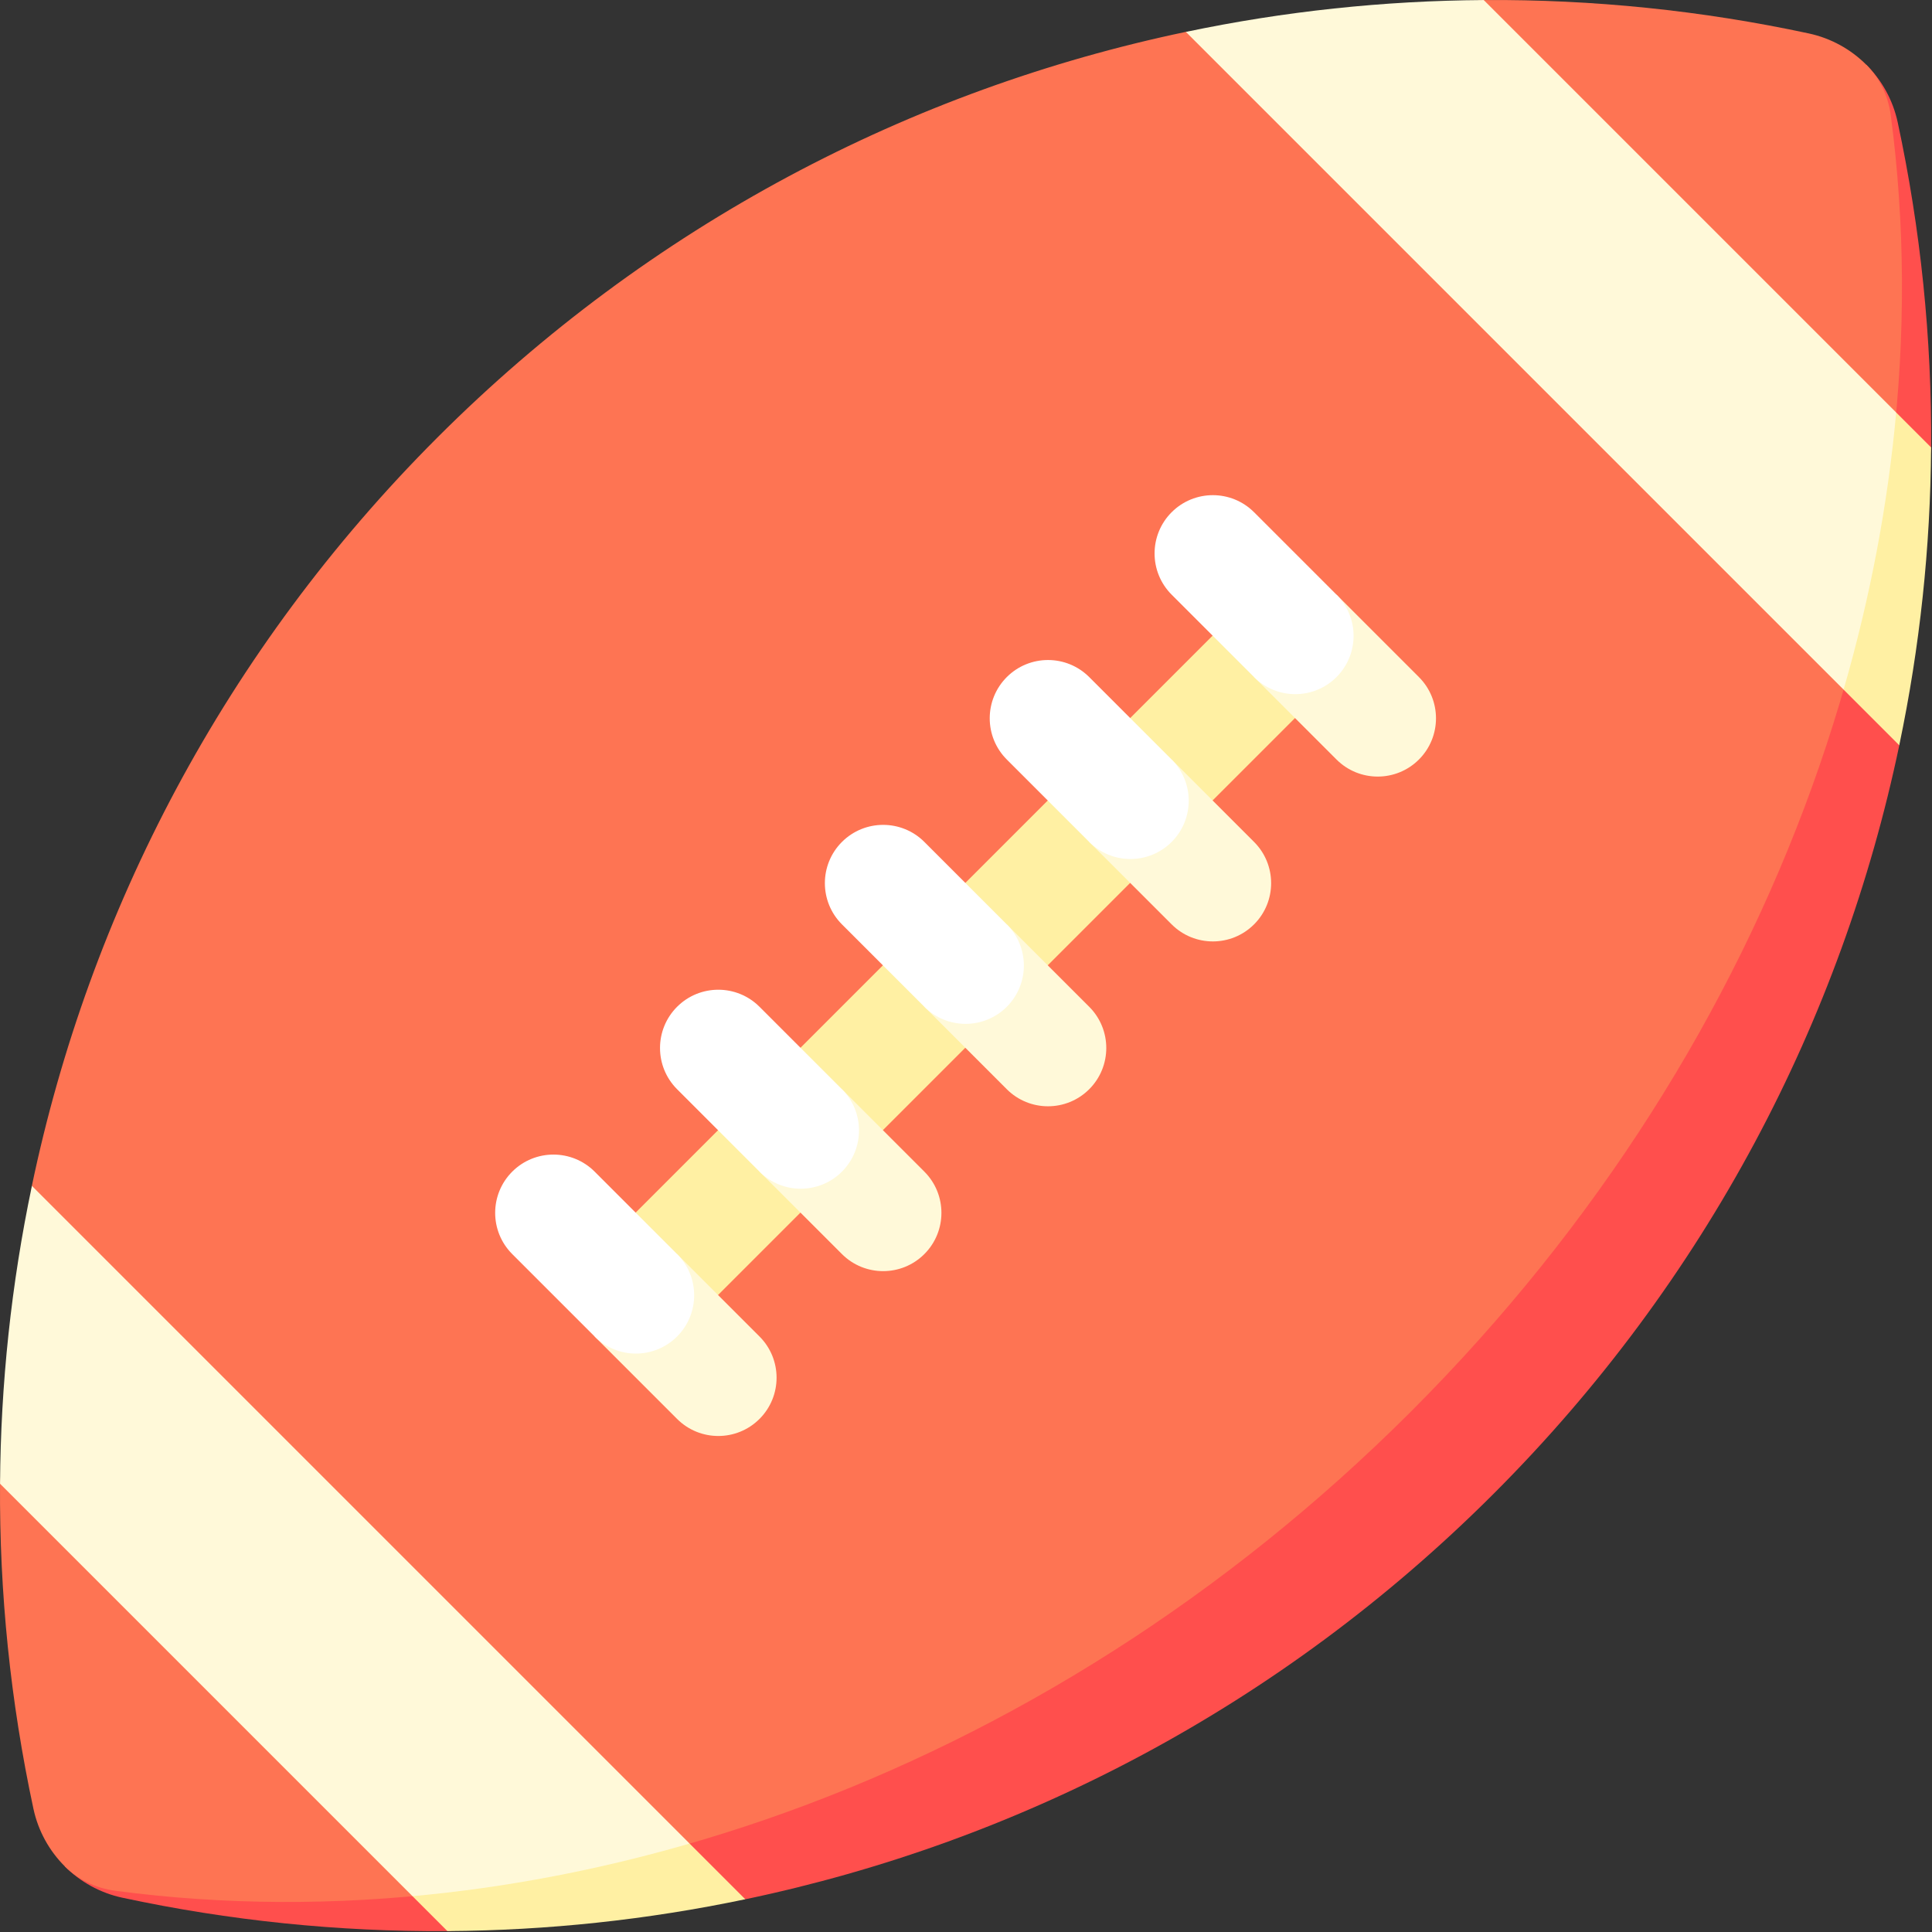 <svg xmlns:xlink="http://www.w3.org/1999/xlink" xmlns="http://www.w3.org/2000/svg" style="overflow: visible;" viewBox="32.71 32.71 446.58 446.58"><rect x="32.71" y="32.71" width="446.58" height="446.58" fill="#333333" stroke="none"/><defs data-uid="o_f5a6l1963_382"><linearGradient id="o_f5a6l1963_24" data-uid="o_f5a6l1963_234"><stop offset="0" stop-color="rgb(228, 242, 255)" data-uid="o_f5a6l1963_235"/><stop offset="1" stop-color="rgb(178, 203, 255)" data-uid="o_f5a6l1963_236"/></linearGradient><linearGradient id="o_f5a6l1963_25" gradientUnits="userSpaceOnUse" x1="293.724" x2="401.561" href="#o_f5a6l1963_24" y1="230.581" y2="338.418" data-uid="o_f5a6l1963_237"/><linearGradient id="o_f5a6l1963_26" gradientUnits="userSpaceOnUse" x1="318.524" x2="483.624" href="#o_f5a6l1963_24" y1="81.384" y2="246.483" data-uid="o_f5a6l1963_238"/><linearGradient id="o_f5a6l1963_27" gradientUnits="userSpaceOnUse" x1="223.341" x2="298.566" href="#o_f5a6l1963_24" y1="140.471" y2="215.697" data-uid="o_f5a6l1963_239"/><linearGradient id="o_f5a6l1963_28" gradientUnits="userSpaceOnUse" x1="180.814" x2="232.091" href="#o_f5a6l1963_24" y1="285.121" y2="336.399" data-uid="o_f5a6l1963_240"/><linearGradient id="o_f5a6l1963_29" gradientUnits="userSpaceOnUse" x1="408.38" x2="502.053" href="#o_f5a6l1963_24" y1="253.14" y2="346.812" data-uid="o_f5a6l1963_241"/><linearGradient id="o_f5a6l1963_30" gradientUnits="userSpaceOnUse" x1="272.484" x2="365.841" href="#o_f5a6l1963_24" y1="351.733" y2="445.09" data-uid="o_f5a6l1963_242"/><linearGradient id="o_f5a6l1963_31" data-uid="o_f5a6l1963_243"><stop offset="0" stop-color="rgb(138, 120, 137)" data-uid="o_f5a6l1963_244"/><stop offset="1" stop-color="rgb(110, 86, 110)" data-uid="o_f5a6l1963_245"/></linearGradient><linearGradient id="o_f5a6l1963_32" gradientUnits="userSpaceOnUse" x1="311.784" x2="359.05" href="#o_f5a6l1963_31" y1="256.719" y2="303.985" data-uid="o_f5a6l1963_246"/><linearGradient id="o_f5a6l1963_33" gradientUnits="userSpaceOnUse" x1="319.969" x2="339.783" href="#o_f5a6l1963_31" y1="78.977" y2="98.791" data-uid="o_f5a6l1963_247"/><linearGradient id="o_f5a6l1963_34" gradientUnits="userSpaceOnUse" x1="494.237" x2="512.95" href="#o_f5a6l1963_31" y1="215.098" y2="233.811" data-uid="o_f5a6l1963_248"/><linearGradient id="o_f5a6l1963_35" gradientUnits="userSpaceOnUse" x1="148.283" x2="160.54" href="#o_f5a6l1963_31" y1="217.023" y2="229.279" data-uid="o_f5a6l1963_249"/><linearGradient id="o_f5a6l1963_36" gradientUnits="userSpaceOnUse" x1="218.127" x2="244.633" href="#o_f5a6l1963_31" y1="391.935" y2="418.441" data-uid="o_f5a6l1963_250"/><linearGradient id="o_f5a6l1963_37" gradientUnits="userSpaceOnUse" x1="422.83" x2="432.535" href="#o_f5a6l1963_31" y1="396.944" y2="406.649" data-uid="o_f5a6l1963_251"/><linearGradient id="o_f5a6l1963_38" gradientUnits="userSpaceOnUse" x1="370.793" x2="121.109" y1="318.991" y2="-8.464" data-uid="o_f5a6l1963_252"><stop offset="0" stop-color="rgb(255, 255, 255)" stop-opacity="0" data-uid="o_f5a6l1963_253"/><stop offset="1" stop-color="rgb(255, 255, 255)" data-uid="o_f5a6l1963_254"/></linearGradient><linearGradient id="o_f5a6l1963_39" data-uid="o_f5a6l1963_255"><stop offset="0" stop-color="rgb(63, 60, 237)" stop-opacity="0" data-uid="o_f5a6l1963_256"/><stop offset=".28" stop-color="rgb(60, 61, 228)" stop-opacity=".28" data-uid="o_f5a6l1963_257"/><stop offset=".731" stop-color="rgb(53, 65, 204)" stop-opacity=".731" data-uid="o_f5a6l1963_258"/><stop offset="1" stop-color="rgb(47, 67, 187)" data-uid="o_f5a6l1963_259"/></linearGradient><linearGradient id="o_f5a6l1963_40" gradientUnits="userSpaceOnUse" x1="337.15" x2="887.462" href="#o_f5a6l1963_39" y1="274.947" y2="305.838" data-uid="o_f5a6l1963_260"/><linearGradient id="o_f5a6l1963_41" data-uid="o_f5a6l1963_261"><stop offset="0" stop-color="rgb(255, 217, 69)" data-uid="o_f5a6l1963_262"/><stop offset=".304" stop-color="rgb(255, 205, 62)" data-uid="o_f5a6l1963_263"/><stop offset=".856" stop-color="rgb(255, 173, 43)" data-uid="o_f5a6l1963_264"/><stop offset="1" stop-color="rgb(255, 163, 37)" data-uid="o_f5a6l1963_265"/></linearGradient><linearGradient id="o_f5a6l1963_42" gradientUnits="userSpaceOnUse" x1="75.386" x2="75.386" href="#o_f5a6l1963_41" y1="383.238" y2="425.165" data-uid="o_f5a6l1963_266"/><linearGradient id="o_f5a6l1963_43" data-uid="o_f5a6l1963_267"><stop offset="0" stop-color="rgb(232, 114, 100)" stop-opacity="0" data-uid="o_f5a6l1963_268"/><stop offset="1" stop-color="rgb(255, 112, 68)" data-uid="o_f5a6l1963_269"/></linearGradient><linearGradient id="o_f5a6l1963_44" gradientUnits="userSpaceOnUse" x1="75.386" x2="75.386" href="#o_f5a6l1963_43" y1="383.846" y2="454.359" data-uid="o_f5a6l1963_270"/><linearGradient id="o_f5a6l1963_45" data-uid="o_f5a6l1963_271"><stop offset="0" stop-color="rgb(255, 217, 69)" stop-opacity="0" data-uid="o_f5a6l1963_272"/><stop offset="1" stop-color="rgb(251, 237, 33)" data-uid="o_f5a6l1963_273"/></linearGradient><linearGradient id="o_f5a6l1963_46" gradientUnits="userSpaceOnUse" x1="75.212" x2="58.494" href="#o_f5a6l1963_45" y1="395.142" y2="354.713" data-uid="o_f5a6l1963_274"/><linearGradient id="o_f5a6l1963_47" gradientUnits="userSpaceOnUse" x1="75.386" x2="75.386" href="#o_f5a6l1963_41" y1="350.899" y2="392.827" data-uid="o_f5a6l1963_275"/><linearGradient id="o_f5a6l1963_48" gradientUnits="userSpaceOnUse" x1="75.386" x2="75.386" href="#o_f5a6l1963_43" y1="351.507" y2="422.02" data-uid="o_f5a6l1963_276"/><linearGradient id="o_f5a6l1963_49" gradientUnits="userSpaceOnUse" x1="75.212" x2="58.494" href="#o_f5a6l1963_45" y1="362.803" y2="322.375" data-uid="o_f5a6l1963_277"/><linearGradient id="o_f5a6l1963_50" gradientUnits="userSpaceOnUse" x1="75.386" x2="75.386" href="#o_f5a6l1963_41" y1="318.561" y2="360.489" data-uid="o_f5a6l1963_278"/><linearGradient id="o_f5a6l1963_51" gradientUnits="userSpaceOnUse" x1="75.386" x2="75.386" href="#o_f5a6l1963_43" y1="319.169" y2="389.682" data-uid="o_f5a6l1963_279"/><linearGradient id="o_f5a6l1963_52" gradientUnits="userSpaceOnUse" x1="75.212" x2="58.494" href="#o_f5a6l1963_45" y1="330.465" y2="290.036" data-uid="o_f5a6l1963_280"/><linearGradient id="o_f5a6l1963_53" gradientUnits="userSpaceOnUse" x1="75.386" x2="75.386" href="#o_f5a6l1963_41" y1="286.223" y2="328.151" data-uid="o_f5a6l1963_281"/><linearGradient id="o_f5a6l1963_54" gradientUnits="userSpaceOnUse" x1="75.386" x2="75.386" href="#o_f5a6l1963_43" y1="286.831" y2="357.344" data-uid="o_f5a6l1963_282"/><linearGradient id="o_f5a6l1963_55" gradientUnits="userSpaceOnUse" x1="75.212" x2="58.494" href="#o_f5a6l1963_45" y1="298.127" y2="257.698" data-uid="o_f5a6l1963_283"/><linearGradient id="o_f5a6l1963_56" gradientUnits="userSpaceOnUse" x1="75.386" x2="75.386" href="#o_f5a6l1963_41" y1="253.885" y2="295.812" data-uid="o_f5a6l1963_284"/><linearGradient id="o_f5a6l1963_57" gradientUnits="userSpaceOnUse" x1="75.386" x2="75.386" href="#o_f5a6l1963_43" y1="254.493" y2="325.006" data-uid="o_f5a6l1963_285"/><linearGradient id="o_f5a6l1963_58" gradientUnits="userSpaceOnUse" x1="75.212" x2="58.494" href="#o_f5a6l1963_45" y1="265.789" y2="225.36" data-uid="o_f5a6l1963_286"/><linearGradient id="o_f5a6l1963_59" gradientUnits="userSpaceOnUse" x1="75.386" x2="75.386" href="#o_f5a6l1963_41" y1="221.546" y2="263.474" data-uid="o_f5a6l1963_287"/><linearGradient id="o_f5a6l1963_60" gradientUnits="userSpaceOnUse" x1="75.386" x2="75.386" href="#o_f5a6l1963_43" y1="222.154" y2="292.668" data-uid="o_f5a6l1963_288"/><linearGradient id="o_f5a6l1963_61" gradientUnits="userSpaceOnUse" x1="75.212" x2="58.494" href="#o_f5a6l1963_45" y1="233.451" y2="193.022" data-uid="o_f5a6l1963_289"/><linearGradient id="o_f5a6l1963_62" gradientUnits="userSpaceOnUse" x1="488.534" x2="402.803" href="#o_f5a6l1963_39" y1="370.481" y2="343.499" data-uid="o_f5a6l1963_290"/><linearGradient id="o_f5a6l1963_63" data-uid="o_f5a6l1963_291"><stop offset="0" stop-color="rgb(74, 178, 114)" data-uid="o_f5a6l1963_292"/><stop offset="1" stop-color="rgb(7, 117, 101)" data-uid="o_f5a6l1963_293"/></linearGradient><linearGradient id="o_f5a6l1963_64" gradientUnits="userSpaceOnUse" x1="245.211" x2="338.283" href="#o_f5a6l1963_63" y1="328.532" y2="563.997" data-uid="o_f5a6l1963_294"/><linearGradient id="o_f5a6l1963_65" gradientUnits="userSpaceOnUse" x1="276.653" x2="97.668" y1="402.776" y2="17.76" data-uid="o_f5a6l1963_295"><stop offset="0" stop-color="rgb(146, 243, 127)" stop-opacity="0" data-uid="o_f5a6l1963_296"/><stop offset="1" stop-color="rgb(255, 238, 131)" data-uid="o_f5a6l1963_297"/></linearGradient><linearGradient id="o_f5a6l1963_66" data-uid="o_f5a6l1963_298"><stop offset="0" stop-color="rgb(145, 242, 127)" data-uid="o_f5a6l1963_299"/><stop offset="1" stop-color="rgb(0, 179, 2)" data-uid="o_f5a6l1963_300"/></linearGradient><linearGradient id="o_f5a6l1963_67" gradientUnits="userSpaceOnUse" x1="251.159" x2="302.999" href="#o_f5a6l1963_66" y1="337.794" y2="495.043" data-uid="o_f5a6l1963_301"/><linearGradient id="o_f5a6l1963_68" gradientUnits="userSpaceOnUse" x1="311.306" x2="120.438" y1="404.286" y2="280.222" data-uid="o_f5a6l1963_302"><stop offset="0" stop-color="rgb(146, 243, 127)" data-uid="o_f5a6l1963_303"/><stop offset="1" stop-color="rgb(74, 178, 114)" data-uid="o_f5a6l1963_304"/></linearGradient><linearGradient id="o_f5a6l1963_69" gradientUnits="userSpaceOnUse" x1="307.386" x2="173.213" y1="405.26" y2="345.863" data-uid="o_f5a6l1963_305"><stop offset="0" stop-color="rgb(74, 178, 114)" stop-opacity="0" data-uid="o_f5a6l1963_306"/><stop offset="1" stop-color="rgb(0, 146, 69)" data-uid="o_f5a6l1963_307"/></linearGradient><linearGradient id="o_f5a6l1963_70" gradientUnits="userSpaceOnUse" x1="256.626" x2="308.598" href="#o_f5a6l1963_63" y1="367.228" y2="402.23" data-uid="o_f5a6l1963_308"/><linearGradient id="o_f5a6l1963_71" gradientUnits="userSpaceOnUse" x1="123.302" x2="148.114" href="#o_f5a6l1963_66" y1="311.073" y2="337.871" data-uid="o_f5a6l1963_309"/><linearGradient id="o_f5a6l1963_72" gradientUnits="userSpaceOnUse" x1="393.651" x2="418.464" href="#o_f5a6l1963_66" y1="311.073" y2="337.871" data-uid="o_f5a6l1963_310"/><linearGradient id="o_f5a6l1963_73" gradientUnits="userSpaceOnUse" x1="123.302" x2="148.114" href="#o_f5a6l1963_66" y1="425.227" y2="452.025" data-uid="o_f5a6l1963_311"/><linearGradient id="o_f5a6l1963_74" gradientUnits="userSpaceOnUse" x1="393.651" x2="418.464" href="#o_f5a6l1963_66" y1="425.227" y2="452.025" data-uid="o_f5a6l1963_312"/><linearGradient id="o_f5a6l1963_75" gradientUnits="userSpaceOnUse" x1="400.464" x2="234.424" y1="375.138" y2="370.394" data-uid="o_f5a6l1963_313"><stop offset="0" stop-color="rgb(0, 90, 1)" stop-opacity="0" data-uid="o_f5a6l1963_314"/><stop offset="1" stop-color="rgb(0, 90, 1)" data-uid="o_f5a6l1963_315"/></linearGradient><linearGradient id="o_f5a6l1963_76" gradientUnits="userSpaceOnUse" x1="219.576" x2="377.224" href="#o_f5a6l1963_41" y1="339.692" y2="460.35" data-uid="o_f5a6l1963_316"/><linearGradient id="o_f5a6l1963_77" gradientUnits="userSpaceOnUse" x1="316.368" x2="171.677" href="#o_f5a6l1963_45" y1="410.653" y2="312.216" data-uid="o_f5a6l1963_317"/><linearGradient id="o_f5a6l1963_78" gradientUnits="userSpaceOnUse" x1="295.653" x2="198.253" href="#o_f5a6l1963_43" y1="402.403" y2="352.147" data-uid="o_f5a6l1963_318"/><linearGradient id="o_f5a6l1963_79" gradientUnits="userSpaceOnUse" x1="205.383" x2="272.985" href="#o_f5a6l1963_41" y1="337.088" y2="377.56" data-uid="o_f5a6l1963_319"/><linearGradient id="o_f5a6l1963_80" gradientTransform="matrix(1 .002 -.002 1 -5.133 -1.563)" gradientUnits="userSpaceOnUse" x1="111.302" x2="151.246" href="#o_f5a6l1963_41" y1="144.816" y2="198.076" data-uid="o_f5a6l1963_320"/><linearGradient id="o_f5a6l1963_81" gradientTransform="matrix(1 .002 -.002 1 -5.133 -1.563)" gradientUnits="userSpaceOnUse" x1="63.947" x2="92.194" href="#o_f5a6l1963_41" y1="89.567" y2="127.23" data-uid="o_f5a6l1963_321"/><linearGradient id="o_f5a6l1963_82" gradientTransform="matrix(1 .002 -.002 1 -5.133 -1.563)" gradientUnits="userSpaceOnUse" x1="195.785" x2="224.032" href="#o_f5a6l1963_41" y1="57.811" y2="95.474" data-uid="o_f5a6l1963_322"/><linearGradient id="o_f5a6l1963_25" gradientUnits="userSpaceOnUse" x1="293.724" x2="401.561" href="#o_f5a6l1963_24" y1="230.581" y2="338.418" data-uid="o_f5a6l1963_237"/><linearGradient id="o_f5a6l1963_26" gradientUnits="userSpaceOnUse" x1="318.524" x2="483.624" href="#o_f5a6l1963_24" y1="81.384" y2="246.483" data-uid="o_f5a6l1963_238"/><linearGradient id="o_f5a6l1963_27" gradientUnits="userSpaceOnUse" x1="223.341" x2="298.566" href="#o_f5a6l1963_24" y1="140.471" y2="215.697" data-uid="o_f5a6l1963_239"/><linearGradient id="o_f5a6l1963_28" gradientUnits="userSpaceOnUse" x1="180.814" x2="232.091" href="#o_f5a6l1963_24" y1="285.121" y2="336.399" data-uid="o_f5a6l1963_240"/><linearGradient id="o_f5a6l1963_29" gradientUnits="userSpaceOnUse" x1="408.38" x2="502.053" href="#o_f5a6l1963_24" y1="253.14" y2="346.812" data-uid="o_f5a6l1963_241"/><linearGradient id="o_f5a6l1963_30" gradientUnits="userSpaceOnUse" x1="272.484" x2="365.841" href="#o_f5a6l1963_24" y1="351.733" y2="445.09" data-uid="o_f5a6l1963_242"/><linearGradient id="o_f5a6l1963_32" gradientUnits="userSpaceOnUse" x1="311.784" x2="359.05" href="#o_f5a6l1963_31" y1="256.719" y2="303.985" data-uid="o_f5a6l1963_246"/><linearGradient id="o_f5a6l1963_33" gradientUnits="userSpaceOnUse" x1="319.969" x2="339.783" href="#o_f5a6l1963_31" y1="78.977" y2="98.791" data-uid="o_f5a6l1963_247"/><linearGradient id="o_f5a6l1963_34" gradientUnits="userSpaceOnUse" x1="494.237" x2="512.95" href="#o_f5a6l1963_31" y1="215.098" y2="233.811" data-uid="o_f5a6l1963_248"/><linearGradient id="o_f5a6l1963_35" gradientUnits="userSpaceOnUse" x1="148.283" x2="160.54" href="#o_f5a6l1963_31" y1="217.023" y2="229.279" data-uid="o_f5a6l1963_249"/><linearGradient id="o_f5a6l1963_36" gradientUnits="userSpaceOnUse" x1="218.127" x2="244.633" href="#o_f5a6l1963_31" y1="391.935" y2="418.441" data-uid="o_f5a6l1963_250"/><linearGradient id="o_f5a6l1963_37" gradientUnits="userSpaceOnUse" x1="422.83" x2="432.535" href="#o_f5a6l1963_31" y1="396.944" y2="406.649" data-uid="o_f5a6l1963_251"/><linearGradient id="o_f5a6l1963_38" gradientUnits="userSpaceOnUse" x1="370.793" x2="121.109" y1="318.991" y2="-8.464" data-uid="o_f5a6l1963_252"><stop offset="0" stop-color="rgb(255, 255, 255)" stop-opacity="0" data-uid="o_f5a6l1963_253"/><stop offset="1" stop-color="rgb(255, 255, 255)" data-uid="o_f5a6l1963_254"/></linearGradient><linearGradient id="o_f5a6l1963_40" gradientUnits="userSpaceOnUse" x1="337.15" x2="887.462" href="#o_f5a6l1963_39" y1="274.947" y2="305.838" data-uid="o_f5a6l1963_260"/><linearGradient id="o_f5a6l1963_42" gradientUnits="userSpaceOnUse" x1="75.386" x2="75.386" href="#o_f5a6l1963_41" y1="383.238" y2="425.165" data-uid="o_f5a6l1963_266"/><linearGradient id="o_f5a6l1963_44" gradientUnits="userSpaceOnUse" x1="75.386" x2="75.386" href="#o_f5a6l1963_43" y1="383.846" y2="454.359" data-uid="o_f5a6l1963_270"/><linearGradient id="o_f5a6l1963_44" gradientUnits="userSpaceOnUse" x1="75.386" x2="75.386" href="#o_f5a6l1963_43" y1="383.846" y2="454.359" data-uid="o_f5a6l1963_270"/><linearGradient id="o_f5a6l1963_46" gradientUnits="userSpaceOnUse" x1="75.212" x2="58.494" href="#o_f5a6l1963_45" y1="395.142" y2="354.713" data-uid="o_f5a6l1963_274"/><linearGradient id="o_f5a6l1963_47" gradientUnits="userSpaceOnUse" x1="75.386" x2="75.386" href="#o_f5a6l1963_41" y1="350.899" y2="392.827" data-uid="o_f5a6l1963_275"/><linearGradient id="o_f5a6l1963_48" gradientUnits="userSpaceOnUse" x1="75.386" x2="75.386" href="#o_f5a6l1963_43" y1="351.507" y2="422.02" data-uid="o_f5a6l1963_276"/><linearGradient id="o_f5a6l1963_48" gradientUnits="userSpaceOnUse" x1="75.386" x2="75.386" href="#o_f5a6l1963_43" y1="351.507" y2="422.02" data-uid="o_f5a6l1963_276"/><linearGradient id="o_f5a6l1963_49" gradientUnits="userSpaceOnUse" x1="75.212" x2="58.494" href="#o_f5a6l1963_45" y1="362.803" y2="322.375" data-uid="o_f5a6l1963_277"/><linearGradient id="o_f5a6l1963_50" gradientUnits="userSpaceOnUse" x1="75.386" x2="75.386" href="#o_f5a6l1963_41" y1="318.561" y2="360.489" data-uid="o_f5a6l1963_278"/><linearGradient id="o_f5a6l1963_51" gradientUnits="userSpaceOnUse" x1="75.386" x2="75.386" href="#o_f5a6l1963_43" y1="319.169" y2="389.682" data-uid="o_f5a6l1963_279"/><linearGradient id="o_f5a6l1963_51" gradientUnits="userSpaceOnUse" x1="75.386" x2="75.386" href="#o_f5a6l1963_43" y1="319.169" y2="389.682" data-uid="o_f5a6l1963_279"/><linearGradient id="o_f5a6l1963_52" gradientUnits="userSpaceOnUse" x1="75.212" x2="58.494" href="#o_f5a6l1963_45" y1="330.465" y2="290.036" data-uid="o_f5a6l1963_280"/><linearGradient id="o_f5a6l1963_53" gradientUnits="userSpaceOnUse" x1="75.386" x2="75.386" href="#o_f5a6l1963_41" y1="286.223" y2="328.151" data-uid="o_f5a6l1963_281"/><linearGradient id="o_f5a6l1963_54" gradientUnits="userSpaceOnUse" x1="75.386" x2="75.386" href="#o_f5a6l1963_43" y1="286.831" y2="357.344" data-uid="o_f5a6l1963_282"/><linearGradient id="o_f5a6l1963_54" gradientUnits="userSpaceOnUse" x1="75.386" x2="75.386" href="#o_f5a6l1963_43" y1="286.831" y2="357.344" data-uid="o_f5a6l1963_282"/><linearGradient id="o_f5a6l1963_55" gradientUnits="userSpaceOnUse" x1="75.212" x2="58.494" href="#o_f5a6l1963_45" y1="298.127" y2="257.698" data-uid="o_f5a6l1963_283"/><linearGradient id="o_f5a6l1963_56" gradientUnits="userSpaceOnUse" x1="75.386" x2="75.386" href="#o_f5a6l1963_41" y1="253.885" y2="295.812" data-uid="o_f5a6l1963_284"/><linearGradient id="o_f5a6l1963_57" gradientUnits="userSpaceOnUse" x1="75.386" x2="75.386" href="#o_f5a6l1963_43" y1="254.493" y2="325.006" data-uid="o_f5a6l1963_285"/><linearGradient id="o_f5a6l1963_57" gradientUnits="userSpaceOnUse" x1="75.386" x2="75.386" href="#o_f5a6l1963_43" y1="254.493" y2="325.006" data-uid="o_f5a6l1963_285"/><linearGradient id="o_f5a6l1963_58" gradientUnits="userSpaceOnUse" x1="75.212" x2="58.494" href="#o_f5a6l1963_45" y1="265.789" y2="225.36" data-uid="o_f5a6l1963_286"/><linearGradient id="o_f5a6l1963_59" gradientUnits="userSpaceOnUse" x1="75.386" x2="75.386" href="#o_f5a6l1963_41" y1="221.546" y2="263.474" data-uid="o_f5a6l1963_287"/><linearGradient id="o_f5a6l1963_60" gradientUnits="userSpaceOnUse" x1="75.386" x2="75.386" href="#o_f5a6l1963_43" y1="222.154" y2="292.668" data-uid="o_f5a6l1963_288"/><linearGradient id="o_f5a6l1963_60" gradientUnits="userSpaceOnUse" x1="75.386" x2="75.386" href="#o_f5a6l1963_43" y1="222.154" y2="292.668" data-uid="o_f5a6l1963_288"/><linearGradient id="o_f5a6l1963_61" gradientUnits="userSpaceOnUse" x1="75.212" x2="58.494" href="#o_f5a6l1963_45" y1="233.451" y2="193.022" data-uid="o_f5a6l1963_289"/><linearGradient id="o_f5a6l1963_62" gradientUnits="userSpaceOnUse" x1="488.534" x2="402.803" href="#o_f5a6l1963_39" y1="370.481" y2="343.499" data-uid="o_f5a6l1963_290"/><linearGradient id="o_f5a6l1963_64" gradientUnits="userSpaceOnUse" x1="245.211" x2="338.283" href="#o_f5a6l1963_63" y1="328.532" y2="563.997" data-uid="o_f5a6l1963_294"/><linearGradient id="o_f5a6l1963_65" gradientUnits="userSpaceOnUse" x1="276.653" x2="97.668" y1="402.776" y2="17.76" data-uid="o_f5a6l1963_295"><stop offset="0" stop-color="rgb(146, 243, 127)" stop-opacity="0" data-uid="o_f5a6l1963_296"/><stop offset="1" stop-color="rgb(255, 238, 131)" data-uid="o_f5a6l1963_297"/></linearGradient><linearGradient id="o_f5a6l1963_67" gradientUnits="userSpaceOnUse" x1="251.159" x2="302.999" href="#o_f5a6l1963_66" y1="337.794" y2="495.043" data-uid="o_f5a6l1963_301"/><linearGradient id="o_f5a6l1963_68" gradientUnits="userSpaceOnUse" x1="311.306" x2="120.438" y1="404.286" y2="280.222" data-uid="o_f5a6l1963_302"><stop offset="0" stop-color="rgb(146, 243, 127)" data-uid="o_f5a6l1963_303"/><stop offset="1" stop-color="rgb(74, 178, 114)" data-uid="o_f5a6l1963_304"/></linearGradient><linearGradient id="o_f5a6l1963_69" gradientUnits="userSpaceOnUse" x1="307.386" x2="173.213" y1="405.26" y2="345.863" data-uid="o_f5a6l1963_305"><stop offset="0" stop-color="rgb(74, 178, 114)" stop-opacity="0" data-uid="o_f5a6l1963_306"/><stop offset="1" stop-color="rgb(0, 146, 69)" data-uid="o_f5a6l1963_307"/></linearGradient><linearGradient id="o_f5a6l1963_70" gradientUnits="userSpaceOnUse" x1="256.626" x2="308.598" href="#o_f5a6l1963_63" y1="367.228" y2="402.23" data-uid="o_f5a6l1963_308"/><linearGradient id="o_f5a6l1963_71" gradientUnits="userSpaceOnUse" x1="123.302" x2="148.114" href="#o_f5a6l1963_66" y1="311.073" y2="337.871" data-uid="o_f5a6l1963_309"/><linearGradient id="o_f5a6l1963_72" gradientUnits="userSpaceOnUse" x1="393.651" x2="418.464" href="#o_f5a6l1963_66" y1="311.073" y2="337.871" data-uid="o_f5a6l1963_310"/><linearGradient id="o_f5a6l1963_73" gradientUnits="userSpaceOnUse" x1="123.302" x2="148.114" href="#o_f5a6l1963_66" y1="425.227" y2="452.025" data-uid="o_f5a6l1963_311"/><linearGradient id="o_f5a6l1963_74" gradientUnits="userSpaceOnUse" x1="393.651" x2="418.464" href="#o_f5a6l1963_66" y1="425.227" y2="452.025" data-uid="o_f5a6l1963_312"/><linearGradient id="o_f5a6l1963_75" gradientUnits="userSpaceOnUse" x1="400.464" x2="234.424" y1="375.138" y2="370.394" data-uid="o_f5a6l1963_313"><stop offset="0" stop-color="rgb(0, 90, 1)" stop-opacity="0" data-uid="o_f5a6l1963_314"/><stop offset="1" stop-color="rgb(0, 90, 1)" data-uid="o_f5a6l1963_315"/></linearGradient><linearGradient id="o_f5a6l1963_76" gradientUnits="userSpaceOnUse" x1="219.576" x2="377.224" href="#o_f5a6l1963_41" y1="339.692" y2="460.35" data-uid="o_f5a6l1963_316"/><linearGradient id="o_f5a6l1963_77" gradientUnits="userSpaceOnUse" x1="316.368" x2="171.677" href="#o_f5a6l1963_45" y1="410.653" y2="312.216" data-uid="o_f5a6l1963_317"/><linearGradient id="o_f5a6l1963_78" gradientUnits="userSpaceOnUse" x1="295.653" x2="198.253" href="#o_f5a6l1963_43" y1="402.403" y2="352.147" data-uid="o_f5a6l1963_318"/><linearGradient id="o_f5a6l1963_79" gradientUnits="userSpaceOnUse" x1="205.383" x2="272.985" href="#o_f5a6l1963_41" y1="337.088" y2="377.56" data-uid="o_f5a6l1963_319"/><linearGradient id="o_f5a6l1963_80" gradientTransform="matrix(1 .002 -.002 1 -5.133 -1.563)" gradientUnits="userSpaceOnUse" x1="111.302" x2="151.246" href="#o_f5a6l1963_41" y1="144.816" y2="198.076" data-uid="o_f5a6l1963_320"/><linearGradient id="o_f5a6l1963_81" gradientTransform="matrix(1 .002 -.002 1 -5.133 -1.563)" gradientUnits="userSpaceOnUse" x1="63.947" x2="92.194" href="#o_f5a6l1963_41" y1="89.567" y2="127.23" data-uid="o_f5a6l1963_321"/><linearGradient id="o_f5a6l1963_82" gradientTransform="matrix(1 .002 -.002 1 -5.133 -1.563)" gradientUnits="userSpaceOnUse" x1="195.785" x2="224.032" href="#o_f5a6l1963_41" y1="57.811" y2="95.474" data-uid="o_f5a6l1963_322"/><linearGradient id="o_f5a6l1963_25" gradientUnits="userSpaceOnUse" x1="293.724" x2="401.561" href="#o_f5a6l1963_24" y1="230.581" y2="338.418" data-uid="o_f5a6l1963_237"/><linearGradient id="o_f5a6l1963_26" gradientUnits="userSpaceOnUse" x1="318.524" x2="483.624" href="#o_f5a6l1963_24" y1="81.384" y2="246.483" data-uid="o_f5a6l1963_238"/><linearGradient id="o_f5a6l1963_27" gradientUnits="userSpaceOnUse" x1="223.341" x2="298.566" href="#o_f5a6l1963_24" y1="140.471" y2="215.697" data-uid="o_f5a6l1963_239"/><linearGradient id="o_f5a6l1963_28" gradientUnits="userSpaceOnUse" x1="180.814" x2="232.091" href="#o_f5a6l1963_24" y1="285.121" y2="336.399" data-uid="o_f5a6l1963_240"/><linearGradient id="o_f5a6l1963_29" gradientUnits="userSpaceOnUse" x1="408.38" x2="502.053" href="#o_f5a6l1963_24" y1="253.14" y2="346.812" data-uid="o_f5a6l1963_241"/><linearGradient id="o_f5a6l1963_30" gradientUnits="userSpaceOnUse" x1="272.484" x2="365.841" href="#o_f5a6l1963_24" y1="351.733" y2="445.09" data-uid="o_f5a6l1963_242"/><linearGradient id="o_f5a6l1963_32" gradientUnits="userSpaceOnUse" x1="311.784" x2="359.05" href="#o_f5a6l1963_31" y1="256.719" y2="303.985" data-uid="o_f5a6l1963_246"/><linearGradient id="o_f5a6l1963_33" gradientUnits="userSpaceOnUse" x1="319.969" x2="339.783" href="#o_f5a6l1963_31" y1="78.977" y2="98.791" data-uid="o_f5a6l1963_247"/><linearGradient id="o_f5a6l1963_34" gradientUnits="userSpaceOnUse" x1="494.237" x2="512.95" href="#o_f5a6l1963_31" y1="215.098" y2="233.811" data-uid="o_f5a6l1963_248"/><linearGradient id="o_f5a6l1963_35" gradientUnits="userSpaceOnUse" x1="148.283" x2="160.54" href="#o_f5a6l1963_31" y1="217.023" y2="229.279" data-uid="o_f5a6l1963_249"/><linearGradient id="o_f5a6l1963_36" gradientUnits="userSpaceOnUse" x1="218.127" x2="244.633" href="#o_f5a6l1963_31" y1="391.935" y2="418.441" data-uid="o_f5a6l1963_250"/><linearGradient id="o_f5a6l1963_37" gradientUnits="userSpaceOnUse" x1="422.83" x2="432.535" href="#o_f5a6l1963_31" y1="396.944" y2="406.649" data-uid="o_f5a6l1963_251"/><linearGradient id="o_f5a6l1963_38" gradientUnits="userSpaceOnUse" x1="370.793" x2="121.109" y1="318.991" y2="-8.464" data-uid="o_f5a6l1963_252"><stop offset="0" stop-color="rgb(255, 255, 255)" stop-opacity="0" data-uid="o_f5a6l1963_253"/><stop offset="1" stop-color="rgb(255, 255, 255)" data-uid="o_f5a6l1963_254"/></linearGradient><linearGradient id="o_f5a6l1963_40" gradientUnits="userSpaceOnUse" x1="337.15" x2="887.462" href="#o_f5a6l1963_39" y1="274.947" y2="305.838" data-uid="o_f5a6l1963_260"/><linearGradient id="o_f5a6l1963_42" gradientUnits="userSpaceOnUse" x1="75.386" x2="75.386" href="#o_f5a6l1963_41" y1="383.238" y2="425.165" data-uid="o_f5a6l1963_266"/><linearGradient id="o_f5a6l1963_44" gradientUnits="userSpaceOnUse" x1="75.386" x2="75.386" href="#o_f5a6l1963_43" y1="383.846" y2="454.359" data-uid="o_f5a6l1963_270"/><linearGradient id="o_f5a6l1963_44" gradientUnits="userSpaceOnUse" x1="75.386" x2="75.386" href="#o_f5a6l1963_43" y1="383.846" y2="454.359" data-uid="o_f5a6l1963_270"/><linearGradient id="o_f5a6l1963_46" gradientUnits="userSpaceOnUse" x1="75.212" x2="58.494" href="#o_f5a6l1963_45" y1="395.142" y2="354.713" data-uid="o_f5a6l1963_274"/><linearGradient id="o_f5a6l1963_47" gradientUnits="userSpaceOnUse" x1="75.386" x2="75.386" href="#o_f5a6l1963_41" y1="350.899" y2="392.827" data-uid="o_f5a6l1963_275"/><linearGradient id="o_f5a6l1963_48" gradientUnits="userSpaceOnUse" x1="75.386" x2="75.386" href="#o_f5a6l1963_43" y1="351.507" y2="422.02" data-uid="o_f5a6l1963_276"/><linearGradient id="o_f5a6l1963_48" gradientUnits="userSpaceOnUse" x1="75.386" x2="75.386" href="#o_f5a6l1963_43" y1="351.507" y2="422.02" data-uid="o_f5a6l1963_276"/><linearGradient id="o_f5a6l1963_49" gradientUnits="userSpaceOnUse" x1="75.212" x2="58.494" href="#o_f5a6l1963_45" y1="362.803" y2="322.375" data-uid="o_f5a6l1963_277"/><linearGradient id="o_f5a6l1963_50" gradientUnits="userSpaceOnUse" x1="75.386" x2="75.386" href="#o_f5a6l1963_41" y1="318.561" y2="360.489" data-uid="o_f5a6l1963_278"/><linearGradient id="o_f5a6l1963_51" gradientUnits="userSpaceOnUse" x1="75.386" x2="75.386" href="#o_f5a6l1963_43" y1="319.169" y2="389.682" data-uid="o_f5a6l1963_279"/><linearGradient id="o_f5a6l1963_51" gradientUnits="userSpaceOnUse" x1="75.386" x2="75.386" href="#o_f5a6l1963_43" y1="319.169" y2="389.682" data-uid="o_f5a6l1963_279"/><linearGradient id="o_f5a6l1963_52" gradientUnits="userSpaceOnUse" x1="75.212" x2="58.494" href="#o_f5a6l1963_45" y1="330.465" y2="290.036" data-uid="o_f5a6l1963_280"/><linearGradient id="o_f5a6l1963_53" gradientUnits="userSpaceOnUse" x1="75.386" x2="75.386" href="#o_f5a6l1963_41" y1="286.223" y2="328.151" data-uid="o_f5a6l1963_281"/><linearGradient id="o_f5a6l1963_54" gradientUnits="userSpaceOnUse" x1="75.386" x2="75.386" href="#o_f5a6l1963_43" y1="286.831" y2="357.344" data-uid="o_f5a6l1963_282"/><linearGradient id="o_f5a6l1963_54" gradientUnits="userSpaceOnUse" x1="75.386" x2="75.386" href="#o_f5a6l1963_43" y1="286.831" y2="357.344" data-uid="o_f5a6l1963_282"/><linearGradient id="o_f5a6l1963_55" gradientUnits="userSpaceOnUse" x1="75.212" x2="58.494" href="#o_f5a6l1963_45" y1="298.127" y2="257.698" data-uid="o_f5a6l1963_283"/><linearGradient id="o_f5a6l1963_56" gradientUnits="userSpaceOnUse" x1="75.386" x2="75.386" href="#o_f5a6l1963_41" y1="253.885" y2="295.812" data-uid="o_f5a6l1963_284"/><linearGradient id="o_f5a6l1963_57" gradientUnits="userSpaceOnUse" x1="75.386" x2="75.386" href="#o_f5a6l1963_43" y1="254.493" y2="325.006" data-uid="o_f5a6l1963_285"/><linearGradient id="o_f5a6l1963_57" gradientUnits="userSpaceOnUse" x1="75.386" x2="75.386" href="#o_f5a6l1963_43" y1="254.493" y2="325.006" data-uid="o_f5a6l1963_285"/><linearGradient id="o_f5a6l1963_58" gradientUnits="userSpaceOnUse" x1="75.212" x2="58.494" href="#o_f5a6l1963_45" y1="265.789" y2="225.36" data-uid="o_f5a6l1963_286"/><linearGradient id="o_f5a6l1963_59" gradientUnits="userSpaceOnUse" x1="75.386" x2="75.386" href="#o_f5a6l1963_41" y1="221.546" y2="263.474" data-uid="o_f5a6l1963_287"/><linearGradient id="o_f5a6l1963_60" gradientUnits="userSpaceOnUse" x1="75.386" x2="75.386" href="#o_f5a6l1963_43" y1="222.154" y2="292.668" data-uid="o_f5a6l1963_288"/><linearGradient id="o_f5a6l1963_60" gradientUnits="userSpaceOnUse" x1="75.386" x2="75.386" href="#o_f5a6l1963_43" y1="222.154" y2="292.668" data-uid="o_f5a6l1963_288"/><linearGradient id="o_f5a6l1963_61" gradientUnits="userSpaceOnUse" x1="75.212" x2="58.494" href="#o_f5a6l1963_45" y1="233.451" y2="193.022" data-uid="o_f5a6l1963_289"/><linearGradient id="o_f5a6l1963_62" gradientUnits="userSpaceOnUse" x1="488.534" x2="402.803" href="#o_f5a6l1963_39" y1="370.481" y2="343.499" data-uid="o_f5a6l1963_290"/><linearGradient id="o_f5a6l1963_64" gradientUnits="userSpaceOnUse" x1="245.211" x2="338.283" href="#o_f5a6l1963_63" y1="328.532" y2="563.997" data-uid="o_f5a6l1963_294"/><linearGradient id="o_f5a6l1963_65" gradientUnits="userSpaceOnUse" x1="276.653" x2="97.668" y1="402.776" y2="17.76" data-uid="o_f5a6l1963_295"><stop offset="0" stop-color="rgb(146, 243, 127)" stop-opacity="0" data-uid="o_f5a6l1963_296"/><stop offset="1" stop-color="rgb(255, 238, 131)" data-uid="o_f5a6l1963_297"/></linearGradient><linearGradient id="o_f5a6l1963_67" gradientUnits="userSpaceOnUse" x1="251.159" x2="302.999" href="#o_f5a6l1963_66" y1="337.794" y2="495.043" data-uid="o_f5a6l1963_301"/><linearGradient id="o_f5a6l1963_68" gradientUnits="userSpaceOnUse" x1="311.306" x2="120.438" y1="404.286" y2="280.222" data-uid="o_f5a6l1963_302"><stop offset="0" stop-color="rgb(146, 243, 127)" data-uid="o_f5a6l1963_303"/><stop offset="1" stop-color="rgb(74, 178, 114)" data-uid="o_f5a6l1963_304"/></linearGradient><linearGradient id="o_f5a6l1963_69" gradientUnits="userSpaceOnUse" x1="307.386" x2="173.213" y1="405.26" y2="345.863" data-uid="o_f5a6l1963_305"><stop offset="0" stop-color="rgb(74, 178, 114)" stop-opacity="0" data-uid="o_f5a6l1963_306"/><stop offset="1" stop-color="rgb(0, 146, 69)" data-uid="o_f5a6l1963_307"/></linearGradient><linearGradient id="o_f5a6l1963_70" gradientUnits="userSpaceOnUse" x1="256.626" x2="308.598" href="#o_f5a6l1963_63" y1="367.228" y2="402.23" data-uid="o_f5a6l1963_308"/><linearGradient id="o_f5a6l1963_71" gradientUnits="userSpaceOnUse" x1="123.302" x2="148.114" href="#o_f5a6l1963_66" y1="311.073" y2="337.871" data-uid="o_f5a6l1963_309"/><linearGradient id="o_f5a6l1963_72" gradientUnits="userSpaceOnUse" x1="393.651" x2="418.464" href="#o_f5a6l1963_66" y1="311.073" y2="337.871" data-uid="o_f5a6l1963_310"/><linearGradient id="o_f5a6l1963_73" gradientUnits="userSpaceOnUse" x1="123.302" x2="148.114" href="#o_f5a6l1963_66" y1="425.227" y2="452.025" data-uid="o_f5a6l1963_311"/><linearGradient id="o_f5a6l1963_74" gradientUnits="userSpaceOnUse" x1="393.651" x2="418.464" href="#o_f5a6l1963_66" y1="425.227" y2="452.025" data-uid="o_f5a6l1963_312"/><linearGradient id="o_f5a6l1963_75" gradientUnits="userSpaceOnUse" x1="400.464" x2="234.424" y1="375.138" y2="370.394" data-uid="o_f5a6l1963_313"><stop offset="0" stop-color="rgb(0, 90, 1)" stop-opacity="0" data-uid="o_f5a6l1963_314"/><stop offset="1" stop-color="rgb(0, 90, 1)" data-uid="o_f5a6l1963_315"/></linearGradient><linearGradient id="o_f5a6l1963_76" gradientUnits="userSpaceOnUse" x1="219.576" x2="377.224" href="#o_f5a6l1963_41" y1="339.692" y2="460.35" data-uid="o_f5a6l1963_316"/><linearGradient id="o_f5a6l1963_77" gradientUnits="userSpaceOnUse" x1="316.368" x2="171.677" href="#o_f5a6l1963_45" y1="410.653" y2="312.216" data-uid="o_f5a6l1963_317"/><linearGradient id="o_f5a6l1963_78" gradientUnits="userSpaceOnUse" x1="295.653" x2="198.253" href="#o_f5a6l1963_43" y1="402.403" y2="352.147" data-uid="o_f5a6l1963_318"/><linearGradient id="o_f5a6l1963_79" gradientUnits="userSpaceOnUse" x1="205.383" x2="272.985" href="#o_f5a6l1963_41" y1="337.088" y2="377.56" data-uid="o_f5a6l1963_319"/><linearGradient id="o_f5a6l1963_80" gradientTransform="matrix(1 .002 -.002 1 -5.133 -1.563)" gradientUnits="userSpaceOnUse" x1="111.302" x2="151.246" href="#o_f5a6l1963_41" y1="144.816" y2="198.076" data-uid="o_f5a6l1963_320"/><linearGradient id="o_f5a6l1963_81" gradientTransform="matrix(1 .002 -.002 1 -5.133 -1.563)" gradientUnits="userSpaceOnUse" x1="63.947" x2="92.194" href="#o_f5a6l1963_41" y1="89.567" y2="127.23" data-uid="o_f5a6l1963_321"/><linearGradient id="o_f5a6l1963_82" gradientTransform="matrix(1 .002 -.002 1 -5.133 -1.563)" gradientUnits="userSpaceOnUse" x1="195.785" x2="224.032" href="#o_f5a6l1963_41" y1="57.811" y2="95.474" data-uid="o_f5a6l1963_322"/><linearGradient id="o_f5a6l1963_383" gradientUnits="userSpaceOnUse" x1="219.698" x2="346.698" y1="199.962" y2="397.962" data-uid="o_f5a6l1963_444"><stop offset="0" stop-color="rgb(90, 90, 90)" data-uid="o_f5a6l1963_445"/><stop offset="1" stop-color="rgb(68, 68, 68)" data-uid="o_f5a6l1963_446"/></linearGradient><linearGradient id="o_f5a6l1963_384" gradientUnits="userSpaceOnUse" x1="255" x2="255" y1="277" y2="463.387" data-uid="o_f5a6l1963_447"><stop offset="0" stop-color="rgb(67, 63, 67)" stop-opacity="0" data-uid="o_f5a6l1963_448"/><stop offset="1" stop-color="rgb(26, 26, 26)" data-uid="o_f5a6l1963_449"/></linearGradient><linearGradient id="o_f5a6l1963_385" data-uid="o_f5a6l1963_450"><stop offset="0" stop-color="rgb(254, 151, 56)" data-uid="o_f5a6l1963_451"/><stop offset="1" stop-color="rgb(239, 68, 36)" data-uid="o_f5a6l1963_452"/></linearGradient><linearGradient id="o_f5a6l1963_386" gradientUnits="userSpaceOnUse" x1="63.008" x2="225.258" href="#o_f5a6l1963_385" y1="249.992" y2="412.242" data-uid="o_f5a6l1963_453"/><linearGradient id="o_f5a6l1963_387" data-uid="o_f5a6l1963_454"><stop offset="0" stop-color="rgb(239, 68, 36)" stop-opacity="0" data-uid="o_f5a6l1963_455"/><stop offset="1" stop-color="rgb(136, 63, 46)" data-uid="o_f5a6l1963_456"/></linearGradient><linearGradient id="o_f5a6l1963_388" gradientUnits="userSpaceOnUse" x1="172.063" x2="172.063" href="#o_f5a6l1963_387" y1="356" y2="442.831" data-uid="o_f5a6l1963_457"/><linearGradient id="o_f5a6l1963_389" gradientUnits="userSpaceOnUse" x1="214.883" x2="448.914" href="#o_f5a6l1963_385" y1="36.117" y2="270.148" data-uid="o_f5a6l1963_458"/><linearGradient id="o_f5a6l1963_390" gradientUnits="userSpaceOnUse" x1="50.376" x2="326.492" href="#o_f5a6l1963_385" y1="118.624" y2="394.74" data-uid="o_f5a6l1963_459"/><linearGradient id="o_f5a6l1963_391" gradientUnits="userSpaceOnUse" x1="364.963" x2="443.963" href="#o_f5a6l1963_385" y1="109.11" y2="172.11" data-uid="o_f5a6l1963_460"/><linearGradient id="o_f5a6l1963_392" gradientUnits="userSpaceOnUse" x1="407.842" x2="501.842" href="#o_f5a6l1963_385" y1="139.264" y2="252.264" data-uid="o_f5a6l1963_461"/><linearGradient id="o_f5a6l1963_393" gradientUnits="userSpaceOnUse" x1="395.698" x2="472.698" href="#o_f5a6l1963_385" y1="247.463" y2="347.463" data-uid="o_f5a6l1963_462"/><linearGradient id="o_f5a6l1963_394" gradientUnits="userSpaceOnUse" x1="436.837" x2="479.837" href="#o_f5a6l1963_387" y1="292.12" y2="367.12" data-uid="o_f5a6l1963_463"/><linearGradient id="o_f5a6l1963_395" gradientUnits="userSpaceOnUse" x1="316.022" x2="393.022" href="#o_f5a6l1963_385" y1="308.813" y2="408.813" data-uid="o_f5a6l1963_464"/><linearGradient id="o_f5a6l1963_396" gradientUnits="userSpaceOnUse" x1="413.371" x2="413.371" href="#o_f5a6l1963_387" y1="357.333" y2="448.754" data-uid="o_f5a6l1963_465"/><linearGradient id="o_f5a6l1963_397" gradientUnits="userSpaceOnUse" x1="200.75" x2="301.953" href="#o_f5a6l1963_385" y1="388.25" y2="489.453" data-uid="o_f5a6l1963_466"/><linearGradient id="o_f5a6l1963_398" gradientUnits="userSpaceOnUse" x1="239.333" x2="239.333" href="#o_f5a6l1963_387" y1="405.333" y2="491.46" data-uid="o_f5a6l1963_467"/><linearGradient id="o_f5a6l1963_383" gradientUnits="userSpaceOnUse" x1="219.698" x2="346.698" y1="199.962" y2="397.962" data-uid="o_f5a6l1963_444"><stop offset="0" stop-color="rgb(90, 90, 90)" data-uid="o_f5a6l1963_445"/><stop offset="1" stop-color="rgb(68, 68, 68)" data-uid="o_f5a6l1963_446"/></linearGradient><linearGradient id="o_f5a6l1963_384" gradientUnits="userSpaceOnUse" x1="255" x2="255" y1="277" y2="463.387" data-uid="o_f5a6l1963_447"><stop offset="0" stop-color="rgb(67, 63, 67)" stop-opacity="0" data-uid="o_f5a6l1963_448"/><stop offset="1" stop-color="rgb(26, 26, 26)" data-uid="o_f5a6l1963_449"/></linearGradient><linearGradient id="o_f5a6l1963_386" gradientUnits="userSpaceOnUse" x1="63.008" x2="225.258" href="#o_f5a6l1963_385" y1="249.992" y2="412.242" data-uid="o_f5a6l1963_453"/><linearGradient id="o_f5a6l1963_388" gradientUnits="userSpaceOnUse" x1="172.063" x2="172.063" href="#o_f5a6l1963_387" y1="356" y2="442.831" data-uid="o_f5a6l1963_457"/><linearGradient id="o_f5a6l1963_389" gradientUnits="userSpaceOnUse" x1="214.883" x2="448.914" href="#o_f5a6l1963_385" y1="36.117" y2="270.148" data-uid="o_f5a6l1963_458"/><linearGradient id="o_f5a6l1963_390" gradientUnits="userSpaceOnUse" x1="50.376" x2="326.492" href="#o_f5a6l1963_385" y1="118.624" y2="394.74" data-uid="o_f5a6l1963_459"/><linearGradient id="o_f5a6l1963_391" gradientUnits="userSpaceOnUse" x1="364.963" x2="443.963" href="#o_f5a6l1963_385" y1="109.11" y2="172.11" data-uid="o_f5a6l1963_460"/><linearGradient id="o_f5a6l1963_392" gradientUnits="userSpaceOnUse" x1="407.842" x2="501.842" href="#o_f5a6l1963_385" y1="139.264" y2="252.264" data-uid="o_f5a6l1963_461"/><linearGradient id="o_f5a6l1963_393" gradientUnits="userSpaceOnUse" x1="395.698" x2="472.698" href="#o_f5a6l1963_385" y1="247.463" y2="347.463" data-uid="o_f5a6l1963_462"/><linearGradient id="o_f5a6l1963_394" gradientUnits="userSpaceOnUse" x1="436.837" x2="479.837" href="#o_f5a6l1963_387" y1="292.12" y2="367.12" data-uid="o_f5a6l1963_463"/><linearGradient id="o_f5a6l1963_395" gradientUnits="userSpaceOnUse" x1="316.022" x2="393.022" href="#o_f5a6l1963_385" y1="308.813" y2="408.813" data-uid="o_f5a6l1963_464"/><linearGradient id="o_f5a6l1963_396" gradientUnits="userSpaceOnUse" x1="413.371" x2="413.371" href="#o_f5a6l1963_387" y1="357.333" y2="448.754" data-uid="o_f5a6l1963_465"/><linearGradient id="o_f5a6l1963_397" gradientUnits="userSpaceOnUse" x1="200.75" x2="301.953" href="#o_f5a6l1963_385" y1="388.25" y2="489.453" data-uid="o_f5a6l1963_466"/><linearGradient id="o_f5a6l1963_398" gradientUnits="userSpaceOnUse" x1="239.333" x2="239.333" href="#o_f5a6l1963_387" y1="405.333" y2="491.46" data-uid="o_f5a6l1963_467"/><linearGradient id="o_f5a6l1963_383" gradientUnits="userSpaceOnUse" x1="219.698" x2="346.698" y1="199.962" y2="397.962" data-uid="o_f5a6l1963_444"><stop offset="0" stop-color="rgb(90, 90, 90)" data-uid="o_f5a6l1963_445"/><stop offset="1" stop-color="rgb(68, 68, 68)" data-uid="o_f5a6l1963_446"/></linearGradient><linearGradient id="o_f5a6l1963_384" gradientUnits="userSpaceOnUse" x1="255" x2="255" y1="277" y2="463.387" data-uid="o_f5a6l1963_447"><stop offset="0" stop-color="rgb(67, 63, 67)" stop-opacity="0" data-uid="o_f5a6l1963_448"/><stop offset="1" stop-color="rgb(26, 26, 26)" data-uid="o_f5a6l1963_449"/></linearGradient><linearGradient id="o_f5a6l1963_386" gradientUnits="userSpaceOnUse" x1="63.008" x2="225.258" href="#o_f5a6l1963_385" y1="249.992" y2="412.242" data-uid="o_f5a6l1963_453"/><linearGradient id="o_f5a6l1963_388" gradientUnits="userSpaceOnUse" x1="172.063" x2="172.063" href="#o_f5a6l1963_387" y1="356" y2="442.831" data-uid="o_f5a6l1963_457"/><linearGradient id="o_f5a6l1963_389" gradientUnits="userSpaceOnUse" x1="214.883" x2="448.914" href="#o_f5a6l1963_385" y1="36.117" y2="270.148" data-uid="o_f5a6l1963_458"/><linearGradient id="o_f5a6l1963_390" gradientUnits="userSpaceOnUse" x1="50.376" x2="326.492" href="#o_f5a6l1963_385" y1="118.624" y2="394.74" data-uid="o_f5a6l1963_459"/><linearGradient id="o_f5a6l1963_391" gradientUnits="userSpaceOnUse" x1="364.963" x2="443.963" href="#o_f5a6l1963_385" y1="109.11" y2="172.11" data-uid="o_f5a6l1963_460"/><linearGradient id="o_f5a6l1963_392" gradientUnits="userSpaceOnUse" x1="407.842" x2="501.842" href="#o_f5a6l1963_385" y1="139.264" y2="252.264" data-uid="o_f5a6l1963_461"/><linearGradient id="o_f5a6l1963_393" gradientUnits="userSpaceOnUse" x1="395.698" x2="472.698" href="#o_f5a6l1963_385" y1="247.463" y2="347.463" data-uid="o_f5a6l1963_462"/><linearGradient id="o_f5a6l1963_394" gradientUnits="userSpaceOnUse" x1="436.837" x2="479.837" href="#o_f5a6l1963_387" y1="292.12" y2="367.12" data-uid="o_f5a6l1963_463"/><linearGradient id="o_f5a6l1963_395" gradientUnits="userSpaceOnUse" x1="316.022" x2="393.022" href="#o_f5a6l1963_385" y1="308.813" y2="408.813" data-uid="o_f5a6l1963_464"/><linearGradient id="o_f5a6l1963_396" gradientUnits="userSpaceOnUse" x1="413.371" x2="413.371" href="#o_f5a6l1963_387" y1="357.333" y2="448.754" data-uid="o_f5a6l1963_465"/><linearGradient id="o_f5a6l1963_397" gradientUnits="userSpaceOnUse" x1="200.75" x2="301.953" href="#o_f5a6l1963_385" y1="388.25" y2="489.453" data-uid="o_f5a6l1963_466"/><linearGradient id="o_f5a6l1963_398" gradientUnits="userSpaceOnUse" x1="239.333" x2="239.333" href="#o_f5a6l1963_387" y1="405.333" y2="491.46" data-uid="o_f5a6l1963_467"/></defs><g transform="matrix(0.872, 0, 0, 0.872, 32.709, 32.709)" data-uid="o_f5a6l1963_526"><path d="m488.798 191.804 8.194-76.66c.185-28.047-2.681-56.111-8.597-83.651-1.23-5.726-4.089-10.833-8.072-14.816l-463.645 463.645c3.983 3.983 9.09 6.842 14.816 8.072 27.54 5.916 55.604 8.781 83.651 8.597l76.66-8.194c70.582-14.79 137.81-49.584 192.61-104.384s89.592-122.026 104.383-192.609z" fill="#FF4F4D" transform="matrix(1.03, 0, 0, 1.03, 0, 0)" data-uid="o_f5a6l1963_508"/><path d="m486.608 29.708c-.687-5.183-2.925-9.669-6.286-13.03-3.983-3.983-9.09-6.842-14.816-8.072-27.54-5.916-55.604-8.781-83.651-8.597l-76.66 8.194c-70.582 14.79-137.81 49.584-192.61 104.383s-89.592 122.027-104.383 192.61l-8.194 76.66c-.185 28.047 2.681 56.111 8.597 83.651 1.23 5.726 4.089 10.833 8.072 14.816 3.361 3.361 7.847 5.599 13.03 6.286 111.614 14.797 237.68-27.595 333.493-123.408s138.205-221.879 123.408-333.493z" fill="#FE7453" transform="matrix(1.03, 0, 0, 1.03, 0, 0)" data-uid="o_f5a6l1963_509"/><path d="m177.478 474.463-50.106-7.679-21.213 21.213 8.987 8.987c25.718-.163 51.4-2.892 76.658-8.195z" fill="#FFF0A3" transform="matrix(1.03, 0, 0, 1.03, 0, 0)" data-uid="o_f5a6l1963_510"/><path d="m8.211 305.196 169.267 169.267c-23.702 6.859-47.595 11.377-71.319 13.534l-106.143-106.144c.162-25.717 2.892-51.399 8.195-76.657z" fill="#FFF9D9" transform="matrix(1.03, 0, 0, 1.03, 0, 0)" data-uid="o_f5a6l1963_511"/><path d="m474.463 177.478-7.679-50.106 21.213-21.213 8.987 8.987c-.163 25.718-2.892 51.4-8.195 76.658z" fill="#FFF0A3" transform="matrix(1.03, 0, 0, 1.03, 0, 0)" data-uid="o_f5a6l1963_512"/><path d="m305.196 8.211 169.267 169.267c6.859-23.702 11.377-47.595 13.534-71.319l-106.144-106.143c-25.717.162-51.399 2.892-76.657 8.195z" fill="#FFF9D9" transform="matrix(1.03, 0, 0, 1.03, 0, 0)" data-uid="o_f5a6l1963_513"/><path d="m233.501 128.501h30v240h-30z" fill="#FFF0A3" transform="matrix(0.728, 0.728, -0.728, 0.728, 256.001, -106.04)" data-uid="o_f5a6l1963_514"/><path d="m195.467 343.959-21.213-21.213-21.213 21.213 21.213 21.213c5.855 5.855 15.358 5.855 21.213 0 5.855-5.854 5.855-15.358 0-21.213z" fill="#FFF9D9" transform="matrix(1.03, 0, 0, 1.03, 0, 0)" data-uid="o_f5a6l1963_515"/><path d="m174.254 322.746-21.213-21.213c-5.855-5.855-15.358-5.855-21.213 0s-5.855 15.358 0 21.213l21.213 21.213c5.858 5.858 15.355 5.858 21.213 0 5.858-5.857 5.858-15.355 0-21.213z" fill="#FFFFFF" transform="matrix(1.03, 0, 0, 1.03, 0, 0)" data-uid="o_f5a6l1963_516"/><path d="m237.893 301.533-21.213-21.213-21.213 21.213 21.213 21.213c5.855 5.855 15.358 5.855 21.213 0s5.855-15.358 0-21.213z" fill="#FFF9D9" transform="matrix(1.03, 0, 0, 1.03, 0, 0)" data-uid="o_f5a6l1963_517"/><path d="m216.68 280.32-21.213-21.213c-5.855-5.855-15.358-5.855-21.213 0s-5.855 15.358 0 21.213l21.213 21.213c5.858 5.858 15.355 5.858 21.213 0s5.858-15.355 0-21.213z" fill="#FFFFFF" transform="matrix(1.03, 0, 0, 1.03, 0, 0)" data-uid="o_f5a6l1963_518"/><path d="m280.32 259.107-21.213-21.213-21.213 21.213 21.213 21.213c5.855 5.855 15.358 5.855 21.213 0s5.855-15.359 0-21.213z" fill="#FFF9D9" transform="matrix(1.03, 0, 0, 1.03, 0, 0)" data-uid="o_f5a6l1963_519"/><path d="m259.107 237.893-21.213-21.213c-5.855-5.855-15.358-5.855-21.213 0s-5.855 15.358 0 21.213l21.213 21.213c5.858 5.858 15.355 5.858 21.213 0 5.857-5.857 5.858-15.355 0-21.213z" fill="#FFFFFF" transform="matrix(1.03, 0, 0, 1.03, 0, 0)" data-uid="o_f5a6l1963_520"/><path d="m322.746 216.68-21.213-21.213-21.213 21.213 21.213 21.213c5.855 5.855 15.358 5.855 21.213 0 5.855-5.854 5.855-15.358 0-21.213z" fill="#FFF9D9" transform="matrix(1.03, 0, 0, 1.03, 0, 0)" data-uid="o_f5a6l1963_521"/><path d="m301.533 195.467-21.213-21.213c-5.855-5.855-15.358-5.855-21.213 0s-5.855 15.358 0 21.213l21.213 21.213c5.858 5.858 15.355 5.858 21.213 0s5.858-15.355 0-21.213z" fill="#FFFFFF" transform="matrix(1.03, 0, 0, 1.03, 0, 0)" data-uid="o_f5a6l1963_522"/><path d="m365.173 174.254-21.213-21.213-21.213 21.213 21.213 21.213c5.855 5.855 15.358 5.855 21.213 0s5.855-15.358 0-21.213z" fill="#FFF9D9" transform="matrix(1.03, 0, 0, 1.03, 0, 0)" data-uid="o_f5a6l1963_523"/><path d="m343.959 153.041-21.213-21.213c-5.855-5.855-15.358-5.855-21.213 0s-5.855 15.358 0 21.213l21.213 21.213c5.858 5.858 15.355 5.858 21.213 0s5.858-15.356 0-21.213z" fill="#FFFFFF" transform="matrix(1.03, 0, 0, 1.03, 0, 0)" data-uid="o_f5a6l1963_524"/></g></svg>